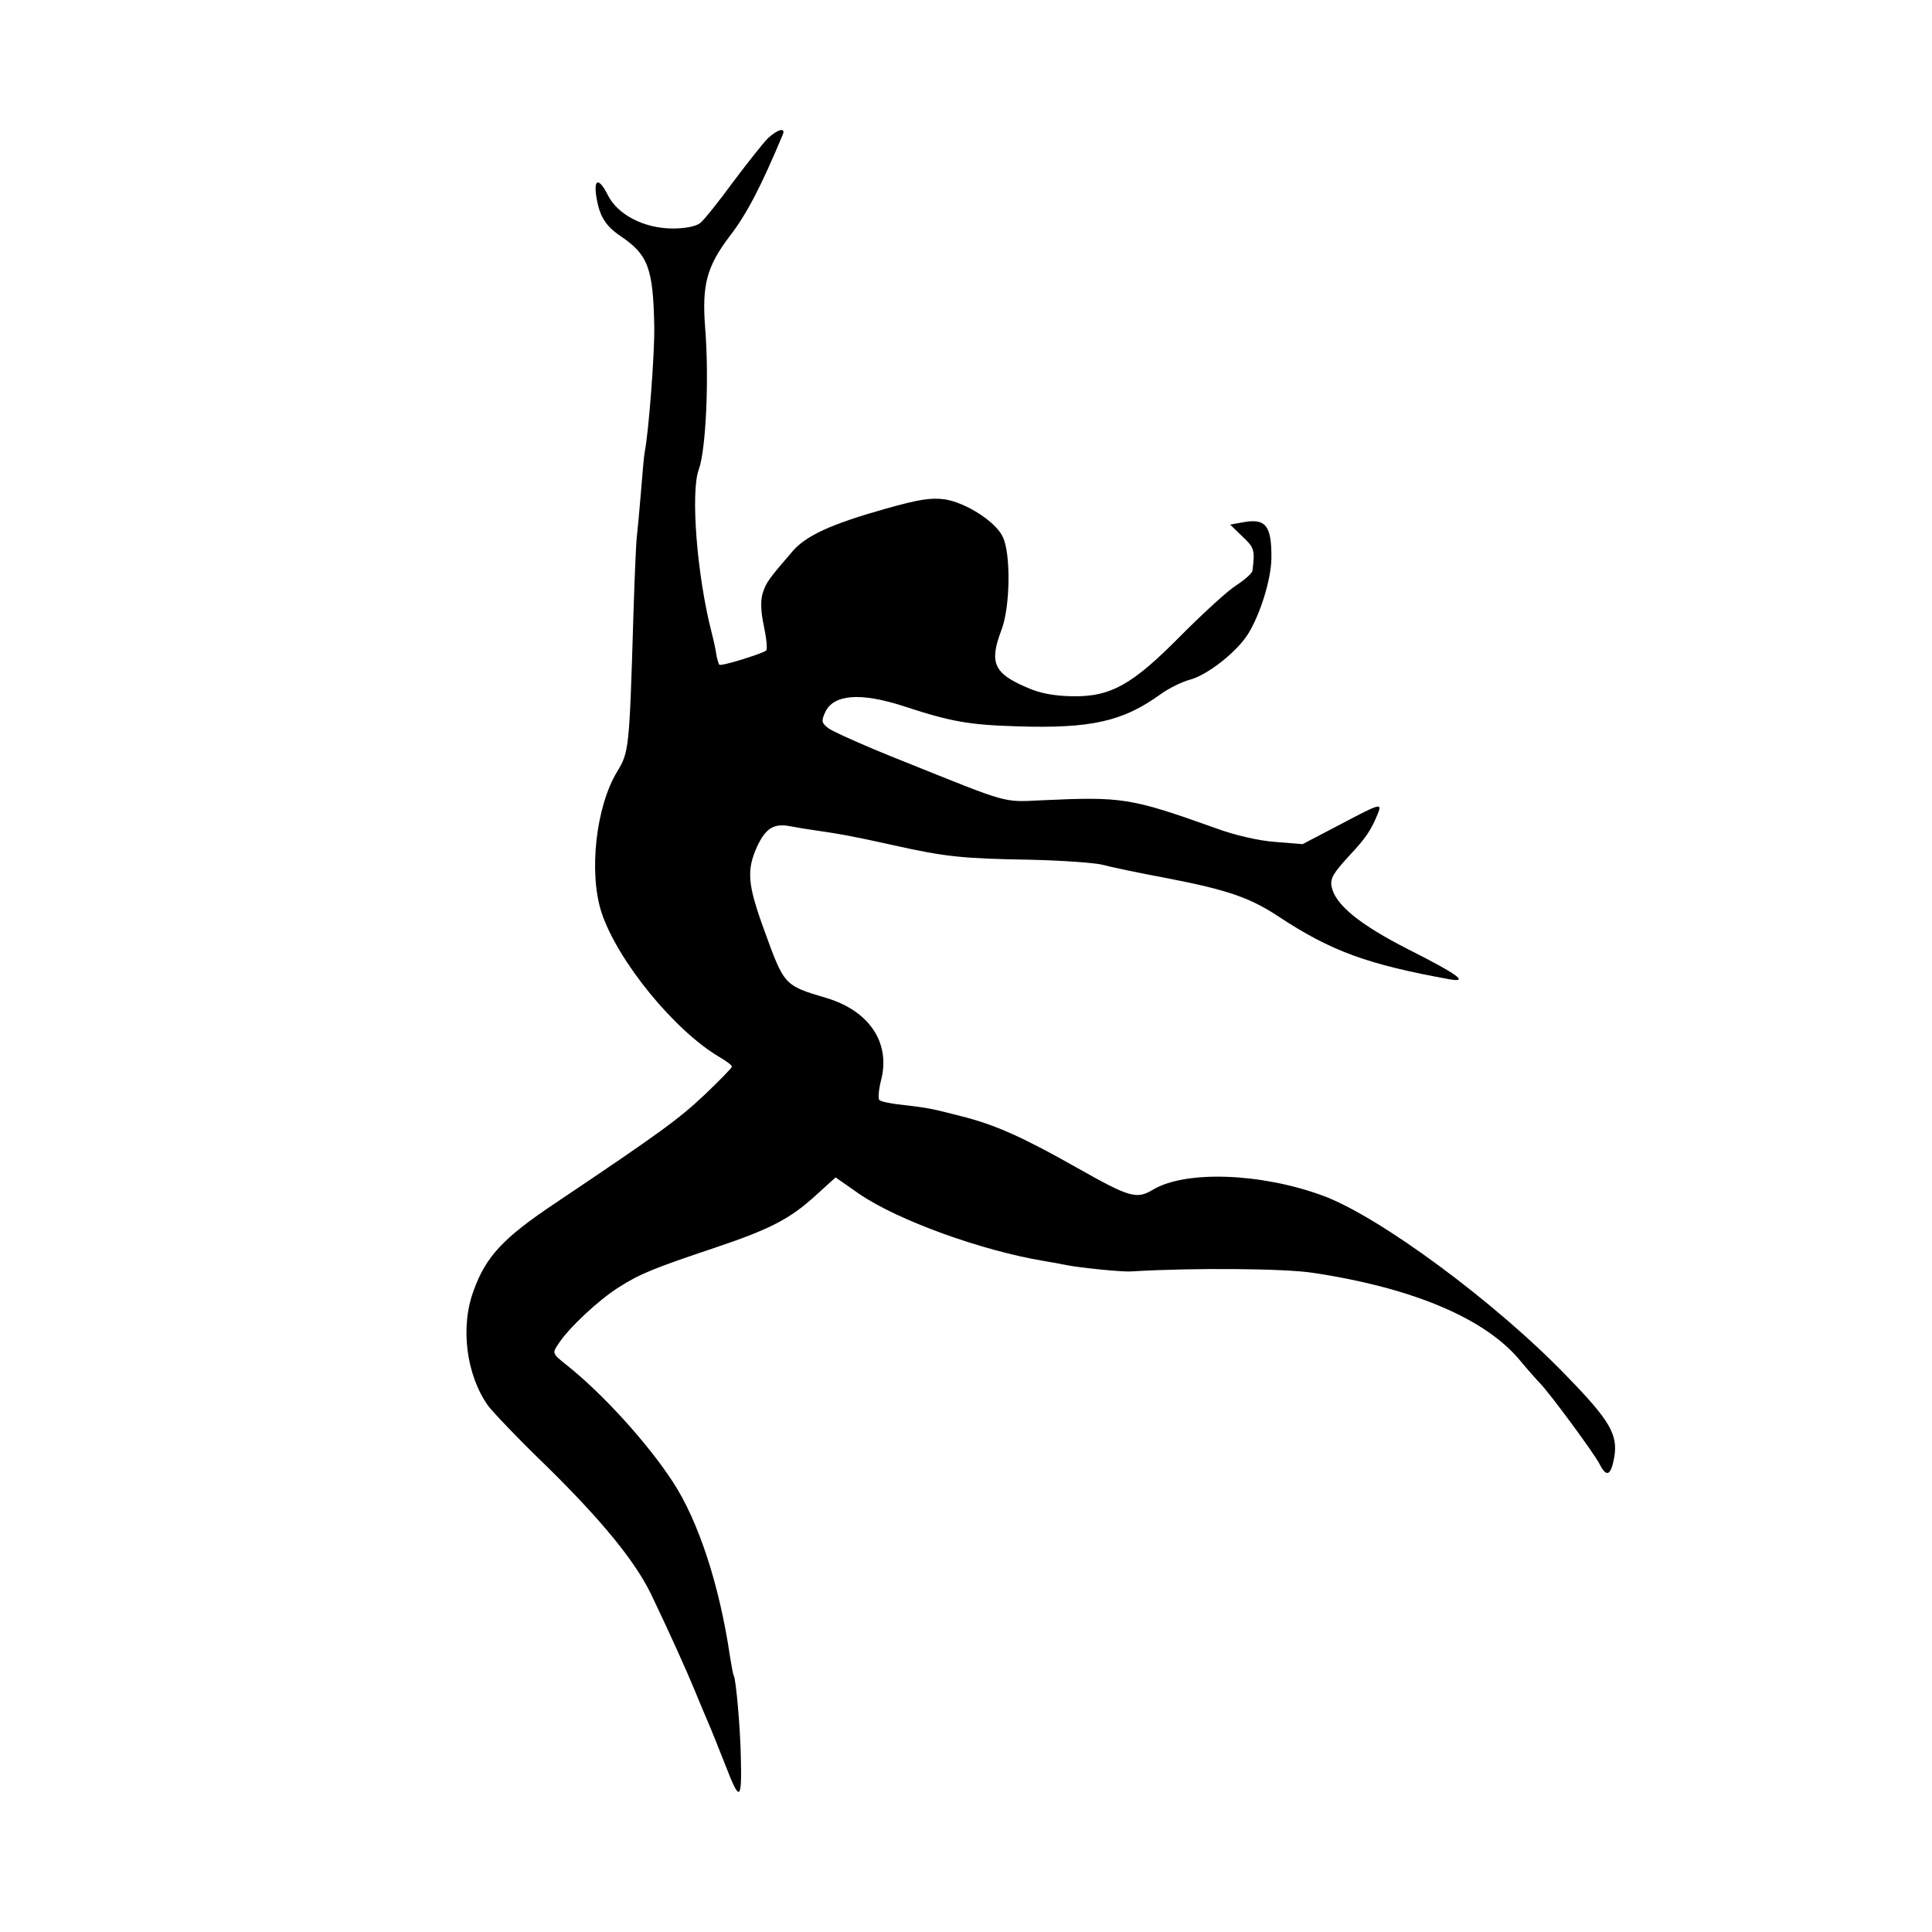 <?xml version="1.0" standalone="no"?>
<!DOCTYPE svg PUBLIC "-//W3C//DTD SVG 20010904//EN"
 "http://www.w3.org/TR/2001/REC-SVG-20010904/DTD/svg10.dtd">
<svg version="1.0" xmlns="http://www.w3.org/2000/svg"
 width="520pt" height="520pt" viewBox="0 0 520 520"
 preserveAspectRatio="xMidYMid meet">
<g transform="translate(0,520) scale(0.1,-0.1)"
fill="#000000" stroke="none">
<path d="M2067 4828 c-13 -13 -55 -66 -94 -118 -38 -52 -78 -102 -88 -110 -11
-9 -39 -15 -74 -15 -76 0 -147 36 -174 88 -23 46 -38 48 -33 5 8 -58 24 -85
67 -114 74 -50 87 -87 90 -244 1 -72 -15 -284 -26 -338 -2 -11 -6 -59 -10
-108 -4 -49 -9 -102 -11 -119 -2 -16 -6 -109 -9 -205 -11 -368 -12 -374 -44
-427 -57 -94 -77 -271 -42 -379 43 -130 197 -319 319 -390 17 -10 32 -21 32
-25 0 -3 -33 -37 -73 -75 -70 -66 -116 -100 -402 -292 -141 -94 -187 -144
-220 -235 -37 -99 -20 -228 39 -311 12 -16 83 -91 160 -165 148 -146 235 -253
278 -341 47 -98 95 -204 118 -260 12 -30 29 -69 36 -86 8 -18 29 -71 48 -119
37 -96 43 -92 40 25 -1 72 -13 211 -19 220 -2 3 -6 26 -10 50 -28 192 -85 367
-155 473 -68 104 -189 237 -285 313 -39 31 -39 32 -22 57 27 42 108 118 162
152 58 37 96 52 260 107 149 50 202 78 270 140 l54 49 63 -44 c105 -72 330
-153 498 -181 19 -3 46 -8 60 -11 35 -7 151 -19 175 -17 168 10 414 8 490 -4
271 -41 466 -124 559 -239 20 -24 43 -50 50 -57 26 -26 146 -189 161 -218 19
-38 31 -32 40 19 10 60 -13 99 -127 216 -191 199 -507 432 -658 487 -166 61
-367 68 -455 17 -46 -28 -63 -23 -210 60 -143 81 -218 114 -305 136 -82 21
-90 23 -159 31 -31 3 -60 9 -64 13 -4 4 -2 28 4 52 27 101 -30 188 -147 223
-114 34 -113 33 -168 185 -44 121 -47 159 -18 223 23 49 45 63 90 54 15 -3 45
-8 67 -11 69 -10 97 -15 210 -40 139 -31 185 -36 370 -39 83 -2 168 -8 190
-13 22 -6 102 -23 178 -37 160 -31 221 -52 297 -102 142 -94 241 -130 463
-170 51 -9 20 14 -111 80 -134 68 -199 122 -208 170 -4 22 5 36 44 79 49 52
63 73 82 121 9 24 3 23 -97 -30 l-107 -56 -74 6 c-43 3 -109 18 -160 37 -230
82 -251 85 -469 75 -105 -5 -85 -10 -369 104 -99 39 -190 80 -203 89 -20 15
-21 20 -10 44 22 48 94 54 209 17 131 -43 178 -51 310 -55 196 -6 282 13 383
86 22 16 58 34 81 40 47 13 126 75 156 124 32 52 61 145 62 201 1 90 -15 110
-78 98 l-33 -6 33 -32 c32 -30 34 -36 27 -92 0 -6 -20 -24 -43 -39 -24 -15
-90 -76 -148 -134 -132 -134 -190 -167 -295 -165 -48 1 -87 8 -122 24 -89 38
-101 67 -67 156 23 61 25 204 3 249 -19 41 -99 92 -156 101 -38 5 -70 0 -162
-26 -145 -41 -212 -72 -248 -114 -64 -74 -71 -84 -80 -112 -6 -19 -6 -48 3
-89 7 -33 10 -63 6 -66 -12 -9 -121 -43 -126 -38 -2 2 -7 18 -9 34 -3 17 -8
39 -11 50 -40 154 -58 381 -35 442 19 52 28 244 17 380 -9 116 4 165 65 246
46 59 85 134 144 275 8 20 -14 14 -40 -10z"/>
</g>
</svg>
